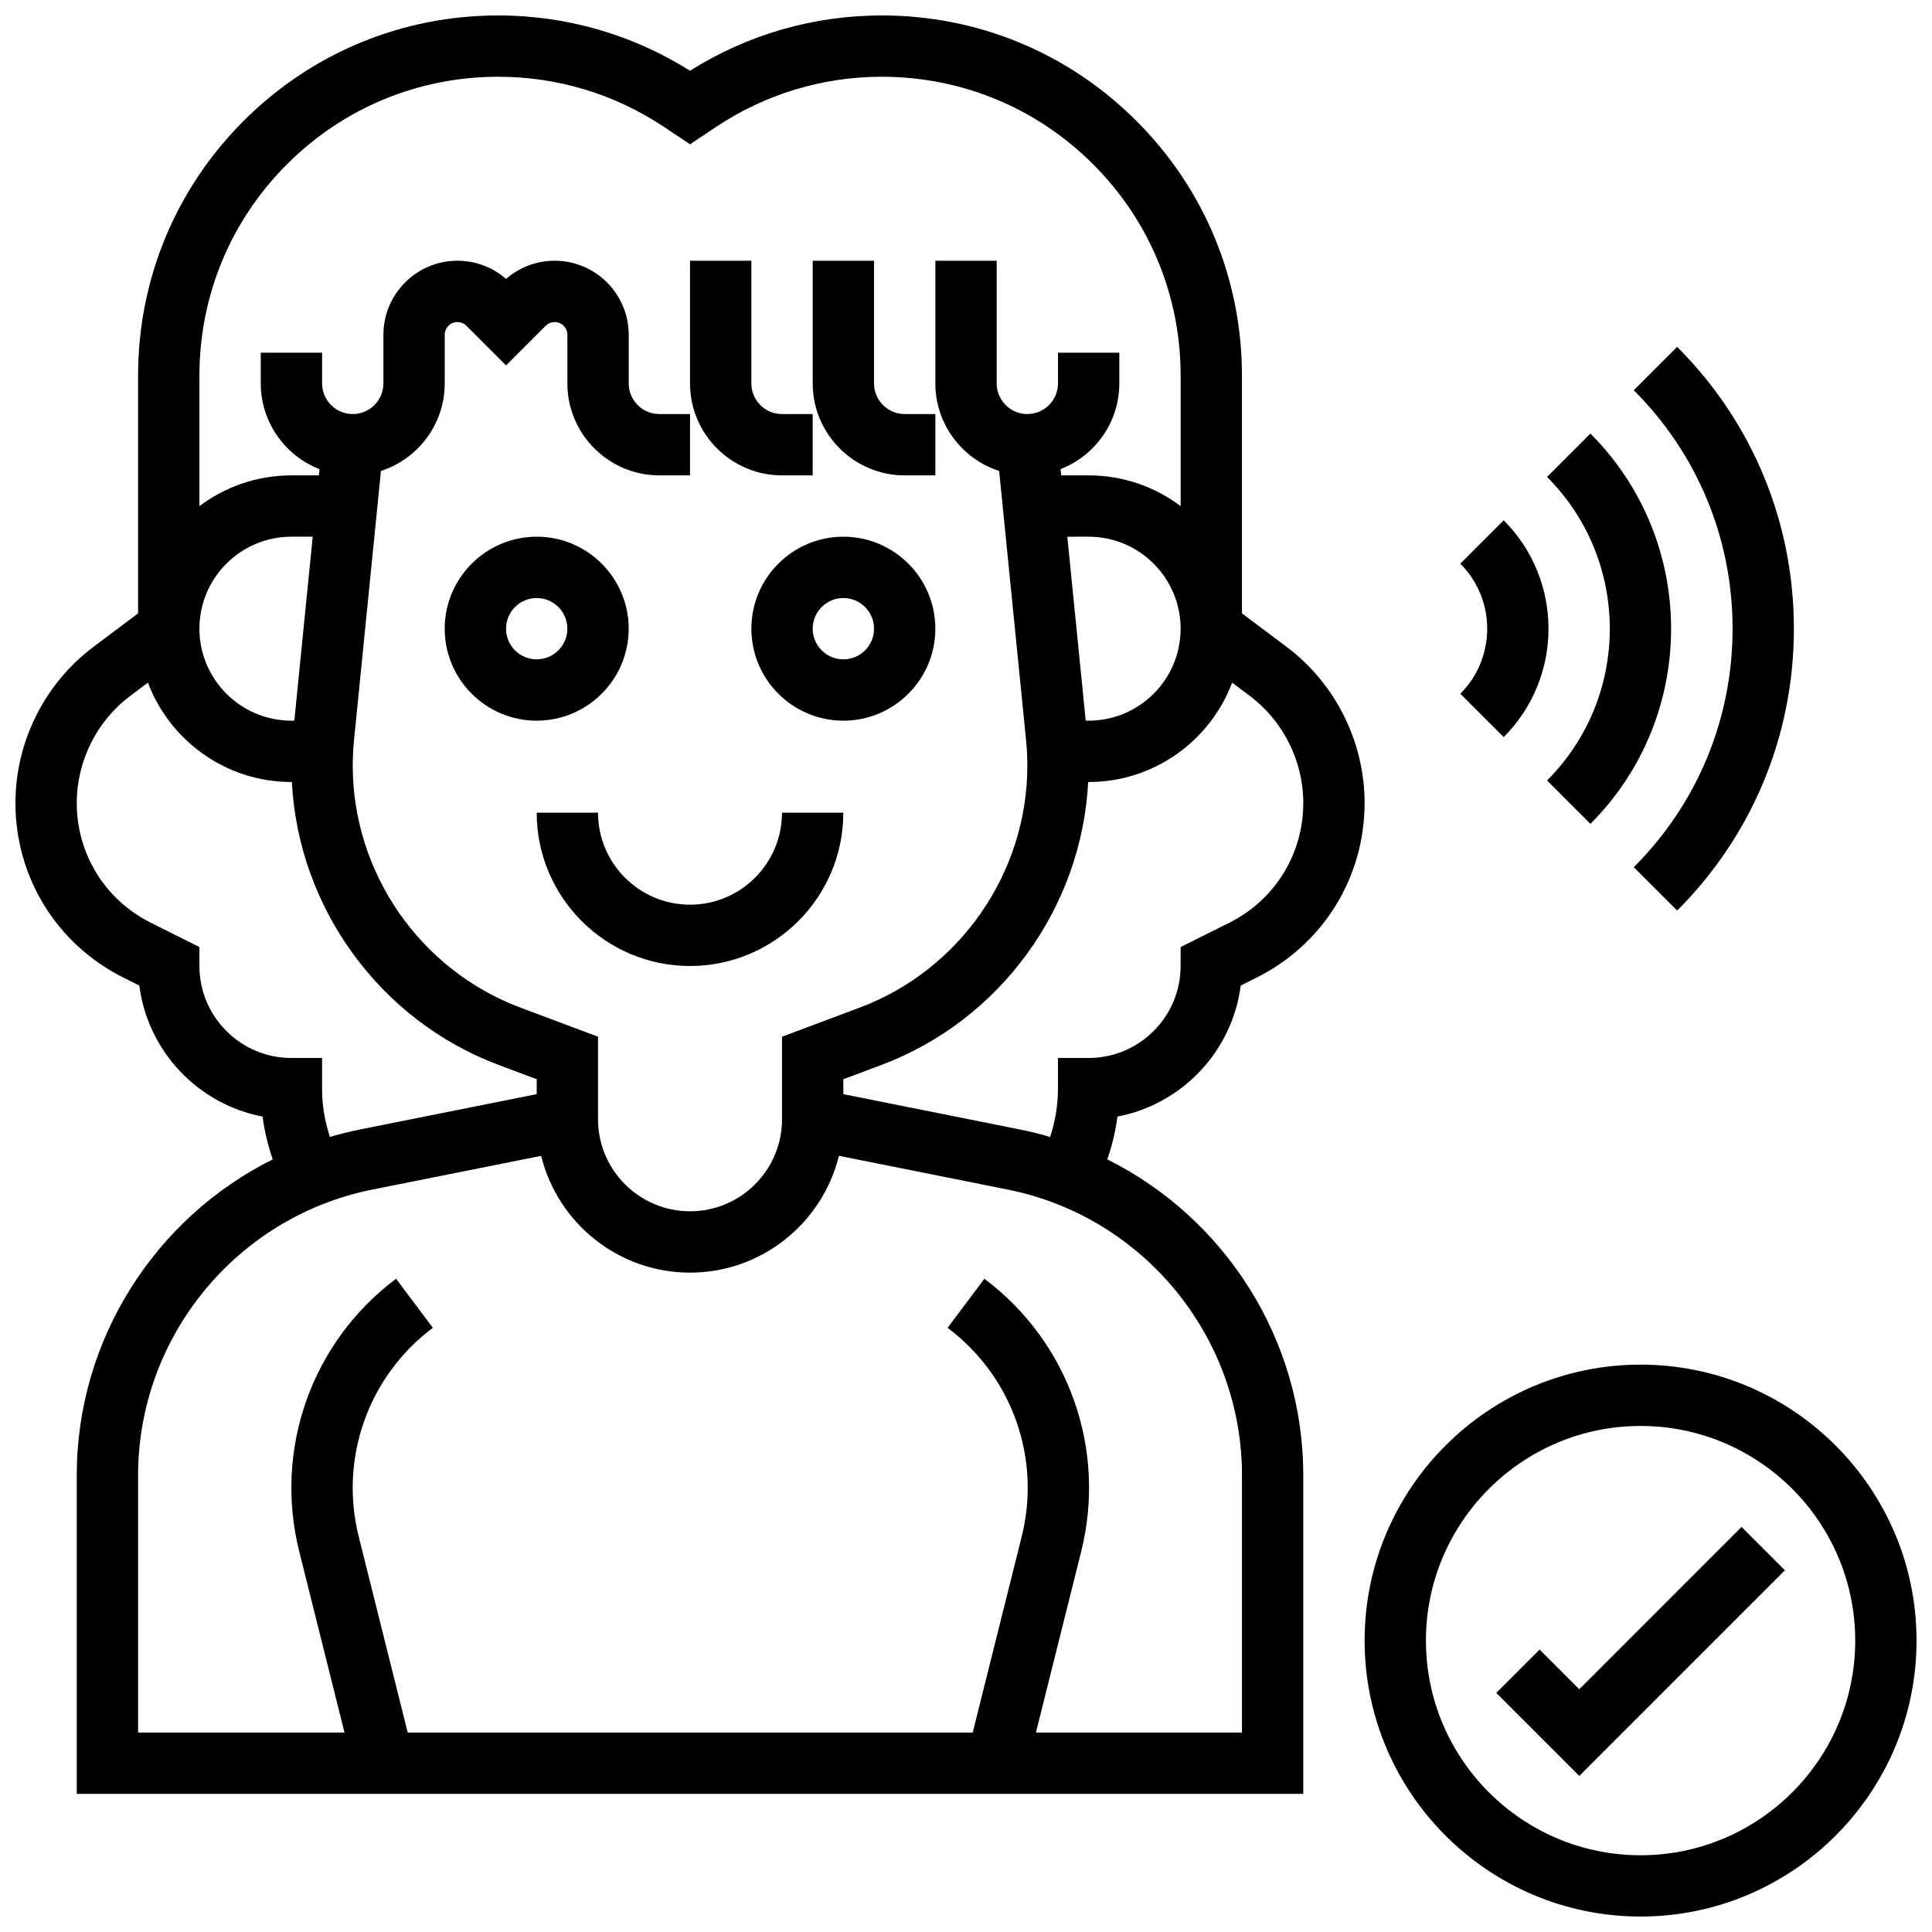<?xml version="1.0" encoding="UTF-8"?>
<!-- Uploaded to: SVG Repo, www.svgrepo.com, Generator: SVG Repo Mixer Tools -->
<svg width="800px" height="800px" version="1.1" viewBox="144 144 512 512" xmlns="http://www.w3.org/2000/svg">
 <defs>
  <clipPath id="b">
   <path d="m505 505h146.9v146.9h-146.9z"/>
  </clipPath>
  <clipPath id="a">
   <path d="m148.09 148.09h357.91v471.91h-357.91z"/>
  </clipPath>
 </defs>
 <g clip-path="url(#b)">
  <path d="m578.77 505.64c-40.324 0-73.133 32.809-73.133 73.133s32.809 73.133 73.133 73.133 73.133-32.809 73.133-73.133-32.805-73.133-73.133-73.133zm0 130.02c-31.363 0-56.883-25.516-56.883-56.883 0-31.363 25.516-56.883 56.883-56.883 31.363 0 56.883 25.516 56.883 56.883 0 31.363-25.52 56.883-56.883 56.883z"/>
 </g>
 <path d="m562.52 591.66-10.508-10.508-11.492 11.492 22 22 54.5-54.504-11.492-11.492z"/>
 <path d="m310.61 310.61c0-13.441-10.934-24.379-24.379-24.379-13.441 0-24.379 10.934-24.379 24.379 0 13.441 10.934 24.379 24.379 24.379 13.441 0 24.379-10.938 24.379-24.379zm-32.504 0c0-4.481 3.644-8.125 8.125-8.125s8.125 3.644 8.125 8.125-3.644 8.125-8.125 8.125-8.125-3.644-8.125-8.125z"/>
 <path d="m367.5 286.23c-13.441 0-24.379 10.934-24.379 24.379 0 13.441 10.934 24.379 24.379 24.379 13.441 0 24.379-10.934 24.379-24.379-0.004-13.441-10.938-24.379-24.379-24.379zm0 32.504c-4.481 0-8.125-3.644-8.125-8.125s3.644-8.125 8.125-8.125c4.481 0 8.125 3.644 8.125 8.125s-3.644 8.125-8.125 8.125z"/>
 <path d="m326.86 383.75c-13.441 0-24.379-10.938-24.379-24.379h-16.25c0 22.402 18.227 40.629 40.629 40.629 22.402 0 40.629-18.227 40.629-40.629h-16.25c0 13.441-10.938 24.379-24.379 24.379z"/>
 <path d="m351.24 269.98h8.125v-16.25h-8.125c-4.481 0-8.125-3.644-8.125-8.125v-32.508h-16.25v32.504c-0.004 13.441 10.934 24.379 24.375 24.379z"/>
 <path d="m383.75 269.98h8.125v-16.25h-8.125c-4.481 0-8.125-3.644-8.125-8.125v-32.508h-16.25v32.504c-0.004 13.441 10.934 24.379 24.375 24.379z"/>
 <g clip-path="url(#a)">
  <path d="m472.8 405.18 4.234-2.117c17.641-8.82 28.598-26.551 28.598-46.273 0-16.195-7.734-31.668-20.695-41.387l-11.809-8.855v-63.004c0-25.496-9.93-49.465-27.957-67.496-18.027-18.027-41.996-27.957-67.492-27.957-18.062 0-35.578 5.059-50.82 14.652-15.242-9.594-32.758-14.652-50.816-14.652-25.496 0-49.465 9.93-67.492 27.957-18.027 18.027-27.957 42-27.957 67.492v63.008l-11.809 8.855c-12.961 9.719-20.695 25.191-20.695 41.387 0 19.723 10.957 37.453 28.598 46.273l4.234 2.117c2.231 17.438 15.562 31.457 32.66 34.723 0.508 3.867 1.422 7.668 2.699 11.344-31.121 15.492-51.941 47.668-51.941 83.703v84.445h325.04v-84.445c0-36.035-20.82-68.211-51.941-83.703 1.277-3.672 2.195-7.477 2.699-11.344 17.098-3.266 30.43-17.281 32.664-34.723zm-41.074-70.191-4.875-48.754 5.648-0.004c13.441 0 24.379 10.938 24.379 24.379 0 13.441-10.938 24.379-24.379 24.379zm-211.68-147.45c14.957-14.961 34.848-23.199 56-23.199 15.688 0 30.879 4.598 43.93 13.301l6.887 4.594 6.887-4.59c13.055-8.703 28.246-13.305 43.934-13.305 21.156 0 41.043 8.238 56.004 23.195 14.957 14.961 23.191 34.852 23.191 56.004v34.586c-6.797-5.113-15.238-8.148-24.379-8.148h-7.273l-0.164-1.656c9.098-3.539 15.566-12.383 15.566-22.719v-8.125h-16.25v8.125c0 4.481-3.644 8.125-8.125 8.125-4.481 0-8.125-3.644-8.125-8.125l-0.004-32.504h-16.25v32.504c0 10.836 7.109 20.039 16.906 23.203l7.133 71.316c0.227 2.258 0.34 4.547 0.34 6.812 0 28.371-17.848 54.125-44.41 64.086l-20.602 7.723v21.883c0 13.441-10.938 24.379-24.379 24.379-13.441 0-24.379-10.938-24.379-24.379v-21.883l-20.598-7.723c-26.559-9.965-44.406-35.719-44.406-64.086 0-2.266 0.113-4.555 0.34-6.812l7.133-71.316c9.793-3.164 16.902-12.367 16.902-23.203v-12.887c0-1.855 1.508-3.363 3.363-3.363 0.898 0 1.742 0.352 2.379 0.984l10.512 10.504 10.504-10.504c0.637-0.637 1.48-0.984 2.379-0.984 1.855 0 3.363 1.508 3.363 3.363l0.004 12.887c0 13.441 10.938 24.379 24.379 24.379h8.125v-16.25h-8.125c-4.481 0-8.125-3.644-8.125-8.125v-12.891c0-10.816-8.801-19.617-19.617-19.617-4.789 0-9.312 1.703-12.887 4.824-3.574-3.121-8.098-4.824-12.887-4.824-10.816 0-19.617 8.801-19.617 19.617v12.887c0 4.481-3.644 8.125-8.125 8.125s-8.125-3.644-8.125-8.125v-8.125h-16.254v8.125c0 10.336 6.469 19.18 15.562 22.723l-0.164 1.656h-7.273c-9.141 0-17.582 3.035-24.379 8.148v-34.586c0-21.156 8.238-41.047 23.199-56.004zm1.953 147.45h-0.773c-13.441 0-24.379-10.938-24.379-24.379 0-13.441 10.938-24.379 24.379-24.379h5.648zm7.352 97.512v-8.125h-8.125c-13.441 0-24.379-10.934-24.379-24.379v-5.023l-12.891-6.445c-12.098-6.051-19.613-18.211-19.613-31.738 0-11.109 5.305-21.719 14.191-28.387l4.664-3.5c5.801 15.375 20.656 26.336 38.027 26.336h0.125c1.723 33.383 23.312 63.176 54.832 74.996l10.051 3.769v3.957l-46.766 9.352c-2.727 0.547-5.41 1.207-8.039 1.984-1.359-4.109-2.078-8.438-2.078-12.797zm243.78 102.45v68.195h-54.602l12-47.996c6.781-27.125-3.289-55.492-25.656-72.266l-9.75 13c17.121 12.844 24.832 34.559 19.641 55.324l-12.984 51.938h-149.73l-12.984-51.941c-5.191-20.766 2.519-42.48 19.641-55.324l-9.75-13c-22.367 16.777-32.438 45.141-25.656 72.266l12 48h-54.703v-68.191c0-36.672 26.098-68.508 62.059-75.699l44.754-8.949c4.352 17.742 20.387 30.949 39.453 30.949 19.07 0 35.102-13.207 39.457-30.953l44.754 8.949c35.961 7.195 62.059 39.031 62.059 75.699zm-58.871-91.633-46.766-9.355v-3.957l10.051-3.769c31.52-11.82 53.109-41.613 54.832-74.996h0.125c17.371 0 32.227-10.965 38.027-26.332l4.664 3.5c8.887 6.664 14.191 17.277 14.191 28.387 0 13.527-7.516 25.688-19.613 31.738l-12.895 6.441v5.023c0 13.441-10.938 24.379-24.379 24.379h-8.125v8.125c0 4.359-0.719 8.691-2.078 12.801-2.625-0.777-5.309-1.438-8.035-1.984z"/>
 </g>
 <path d="m542.49 339.34c15.84-15.84 15.84-41.617 0-57.457l-11.492 11.492c9.504 9.504 9.504 24.969 0 34.477z"/>
 <path d="m576.97 373.82 11.492 11.492c19.949-19.953 30.938-46.484 30.938-74.699 0-28.215-10.988-54.746-30.941-74.695l-11.492 11.492c16.887 16.879 26.184 39.328 26.184 63.203s-9.297 46.32-26.18 63.207z"/>
 <path d="m553.98 350.84 11.492 11.492c28.516-28.516 28.516-74.91 0-103.43l-11.492 11.492c22.18 22.176 22.18 58.262 0 80.441z"/>
</svg>